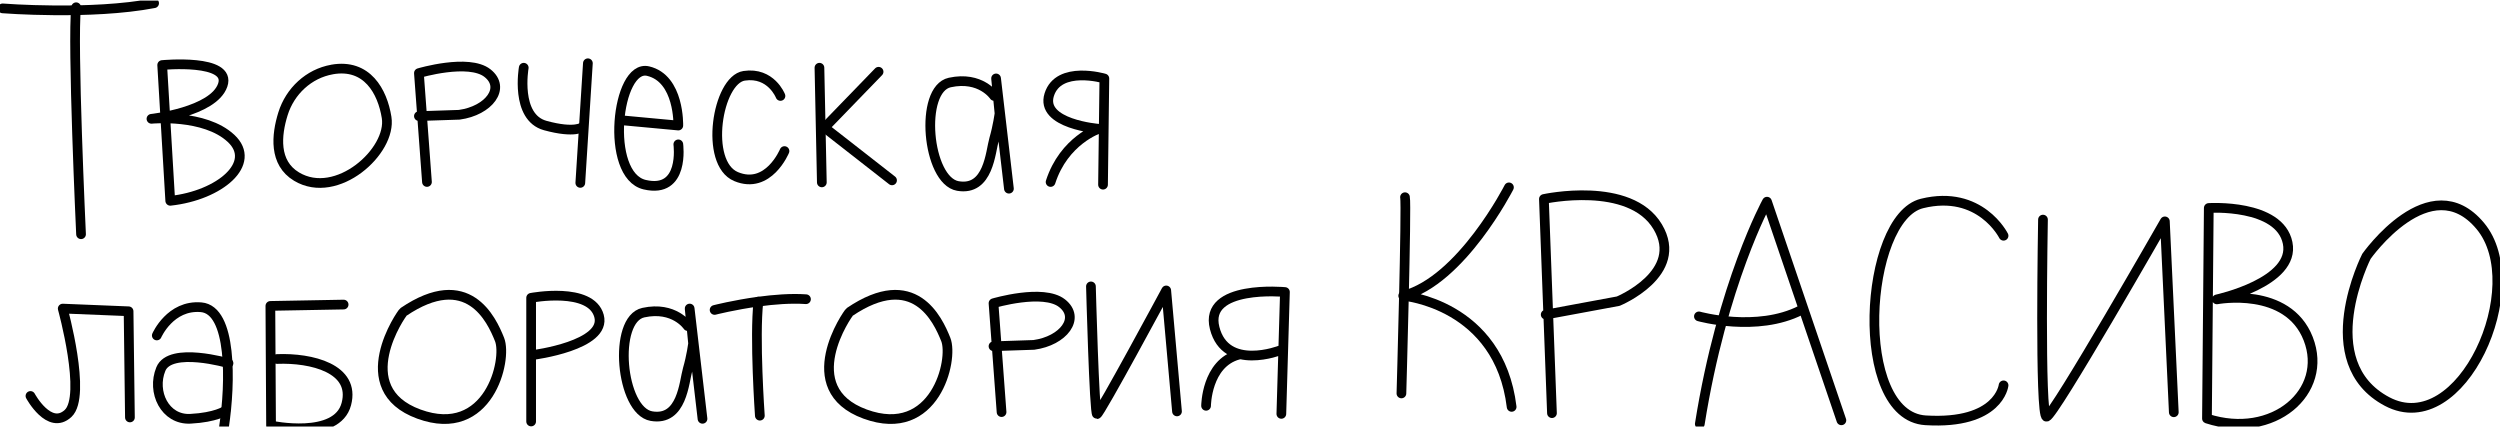 <?xml version="1.0" encoding="UTF-8"?> <svg xmlns="http://www.w3.org/2000/svg" width="515" height="88" viewBox="0 0 515 88" fill="none"><g clip-path="url(#clip0_241_103)"><path d="M0.543 1.727C0.543 1.727 18.734 3.158 31.748 0.664" stroke="black" stroke-width="2" stroke-linecap="round" stroke-linejoin="round"></path><path d="M16.694 48.253C16.694 48.253 14.856 8.693 15.686 1.492" stroke="black" stroke-width="2" stroke-linecap="round" stroke-linejoin="round"></path><path d="M35.071 41.362L34.068 24.466L33.411 13.399C33.411 13.399 47.807 12.017 45.872 17.553C43.936 23.089 31.199 24.477 31.199 24.477C31.199 24.477 42.12 23.398 47.596 28.506C53.072 33.614 45.319 40.256 35.076 41.367L35.071 41.362Z" stroke="black" stroke-width="2" stroke-linecap="round" stroke-linejoin="round"></path><path d="M68.4 14.321C63.602 15.173 59.752 18.778 58.299 23.431C56.932 27.823 56.358 33.543 61.091 36.379C69.398 41.362 80.752 31.119 79.641 24.195C78.789 18.86 75.628 13.031 68.395 14.316L68.4 14.321Z" stroke="black" stroke-width="2" stroke-linecap="round" stroke-linejoin="round"></path><path d="M87.954 37.486L86.295 15.059C86.295 15.059 96.537 12.012 100.414 15.059C104.291 18.107 100.691 22.813 94.602 23.643L86.295 23.919" stroke="black" stroke-width="2" stroke-linecap="round" stroke-linejoin="round"></path><path d="M107.89 13.953C107.89 13.953 106.09 24.152 112.32 25.86C118.55 27.568 120.074 26.137 120.074 26.137" stroke="black" stroke-width="2" stroke-linecap="round" stroke-linejoin="round"></path><path d="M121.105 13.032L119.543 37.676" stroke="black" stroke-width="2" stroke-linecap="round" stroke-linejoin="round"></path><path d="M127.822 24.755L139.729 25.861C139.729 25.861 140.016 16.171 133.504 14.648C126.992 13.124 124.503 36.103 132.81 38.044C141.117 39.986 139.734 29.738 139.734 29.738" stroke="black" stroke-width="2" stroke-linecap="round" stroke-linejoin="round"></path><path d="M160.774 19.766C160.774 19.766 158.838 14.783 153.296 15.613C147.755 16.442 144.99 33.609 151.637 36.38C158.285 39.151 161.603 31.12 161.603 31.12" stroke="black" stroke-width="2" stroke-linecap="round" stroke-linejoin="round"></path><path d="M168.805 13.953L169.298 37.572" stroke="black" stroke-width="2" stroke-linecap="round" stroke-linejoin="round"></path><path d="M180.988 14.783L169.846 26.289L183.759 37.155" stroke="black" stroke-width="2" stroke-linecap="round" stroke-linejoin="round"></path><path d="M204.796 19.765C204.796 19.765 202.025 15.612 195.66 16.995C189.294 18.377 190.953 37.209 197.319 38.315C203.684 39.421 204.031 31.25 204.796 28.625C205.561 26.001 205.902 23.366 205.902 23.366L205.192 16.154L207.838 38.868" stroke="black" stroke-width="2" stroke-linecap="round" stroke-linejoin="round"></path><path d="M227.223 38.044L227.5 16.17C227.5 16.17 218.087 13.4 216.146 19.494C214.205 25.589 226.345 26.527 226.345 26.527C226.345 26.527 219.193 28.907 216.422 37.49" stroke="black" stroke-width="2" stroke-linecap="round" stroke-linejoin="round"></path><path d="M224.734 59C224.734 59 225.428 85.303 225.981 85.303C226.535 85.303 240.242 59.83 240.242 59.83L242.46 84.75" stroke="black" stroke-width="2" stroke-linecap="round" stroke-linejoin="round"></path><path d="M206.321 84.891L204.662 62.465C204.662 62.465 214.905 59.417 218.781 62.465C222.658 65.512 219.058 70.218 212.969 71.048L204.662 71.325" stroke="black" stroke-width="2" stroke-linecap="round" stroke-linejoin="round"></path><path d="M141.673 67.171C141.673 67.171 138.902 63.017 132.537 64.4C126.171 65.783 127.83 84.614 134.196 85.72C140.561 86.826 140.908 78.655 141.673 76.031C142.437 73.406 142.779 70.771 142.779 70.771L142.069 63.56L144.715 86.273" stroke="black" stroke-width="2" stroke-linecap="round" stroke-linejoin="round"></path><path d="M6.273 81.567C6.273 81.567 10.15 88.767 14.027 85.167C17.904 81.567 12.921 63.57 12.921 63.57L26.487 64.123L26.764 85.996" stroke="black" stroke-width="2" stroke-linecap="round" stroke-linejoin="round"></path><path d="M32.301 69.106C32.301 69.106 35.072 62.741 41.437 63.294C47.803 63.847 47.526 78.801 46.144 87.938" stroke="black" stroke-width="2" stroke-linecap="round" stroke-linejoin="round"></path><path d="M47.071 74.827C47.071 74.827 35.072 71.319 33.136 76.025C31.201 80.732 33.966 86.544 39.225 86.268C44.485 85.991 46.426 84.609 46.426 84.609" stroke="black" stroke-width="2" stroke-linecap="round" stroke-linejoin="round"></path><path d="M57.085 73.954C64.145 73.678 73.281 75.89 71.346 83.232C69.41 90.573 55.838 87.662 55.838 87.662L55.697 63.018L70.787 62.741" stroke="black" stroke-width="2" stroke-linecap="round" stroke-linejoin="round"></path><path d="M83.111 64.26C82.748 64.504 71.898 80.044 86.294 85.303C100.69 90.563 104.567 74.09 102.908 69.937C101.249 65.783 96.401 55.264 83.111 64.26Z" stroke="black" stroke-width="2" stroke-linecap="round" stroke-linejoin="round"></path><path d="M175.035 64.26C174.672 64.504 163.822 80.044 178.218 85.303C192.614 90.563 196.491 74.09 194.832 69.937C193.172 65.783 188.325 55.264 175.035 64.26Z" stroke="black" stroke-width="2" stroke-linecap="round" stroke-linejoin="round"></path><path d="M109.414 86.826V61.352C109.414 61.352 121.733 58.999 123.398 65.088C125.063 71.178 109.832 73.119 109.832 73.119" stroke="black" stroke-width="2" stroke-linecap="round" stroke-linejoin="round"></path><path d="M147.207 63.848C147.207 63.848 151.252 62.812 156.235 62.134C159.391 61.706 162.921 61.419 166.033 61.636" stroke="black" stroke-width="2" stroke-linecap="round" stroke-linejoin="round"></path><path d="M156.529 85.628C156.529 85.628 155.391 69.459 156.236 62.134" stroke="black" stroke-width="2" stroke-linecap="round" stroke-linejoin="round"></path><path d="M263.958 85.259L264.696 60.155C264.696 60.155 247.93 58.555 250.218 67.572C252.507 76.589 263.769 72.154 263.769 72.154" stroke="black" stroke-width="2" stroke-linecap="round" stroke-linejoin="round"></path><path d="M248.451 83.595C248.451 83.595 248.511 74.882 255.099 73.076" stroke="black" stroke-width="2" stroke-linecap="round" stroke-linejoin="round"></path><path d="M289.431 40.625C289.799 42.284 288.693 81.047 288.693 81.047" stroke="black" stroke-width="2" stroke-linecap="round" stroke-linejoin="round"></path><path d="M310.843 38.597C310.843 38.597 301.062 57.791 289.062 60.931C289.062 60.931 308.816 62.59 311.397 83.818" stroke="black" stroke-width="2" stroke-linecap="round" stroke-linejoin="round"></path><path d="M319.704 85.109L318.045 40.994C318.045 40.994 335.765 37.117 341.485 46.714C347.205 56.312 333.363 62.038 333.363 62.038L318.414 64.808" stroke="black" stroke-width="2" stroke-linecap="round" stroke-linejoin="round"></path><path d="M350.16 87.326C354.774 58.345 364.003 41.547 364.003 41.547L379.326 86.584" stroke="black" stroke-width="2" stroke-linecap="round" stroke-linejoin="round"></path><path d="M349.975 65.177C349.975 65.177 361.925 68.523 370.991 63.898" stroke="black" stroke-width="2" stroke-linecap="round" stroke-linejoin="round"></path><path d="M412.733 48.563C412.733 48.563 407.934 38.966 395.935 41.916C383.935 44.865 381.539 85.662 396.672 86.584C411.805 87.505 412.733 79.383 412.733 79.383" stroke="black" stroke-width="2" stroke-linecap="round" stroke-linejoin="round"></path><path d="M420.854 45.239C420.854 45.239 420.117 86.03 421.592 85.846C423.067 85.662 445.964 45.602 445.964 45.602L447.803 84.924" stroke="black" stroke-width="2" stroke-linecap="round" stroke-linejoin="round"></path><path d="M454.635 86.22L454.846 61.668L455.009 42.842C455.009 42.842 469.589 41.92 471.254 50.043C472.918 58.165 456.674 61.673 456.674 61.673C456.674 61.673 471.254 58.903 475.499 69.796C479.745 80.689 468.299 90.655 454.64 86.225L454.635 86.22Z" stroke="black" stroke-width="2" stroke-linecap="round" stroke-linejoin="round"></path><path d="M487.488 52.809C487.488 52.809 476.411 74.59 491.734 82.712C507.057 90.835 521.269 58.904 510.928 46.535C500.588 34.167 487.488 52.809 487.488 52.809Z" stroke="black" stroke-width="2" stroke-linecap="round" stroke-linejoin="round"></path></g><defs><clipPath id="clip0_241_103"><rect width="515" height="87.747" fill="white" transform="translate(0 0.121)"></rect></clipPath></defs></svg> 